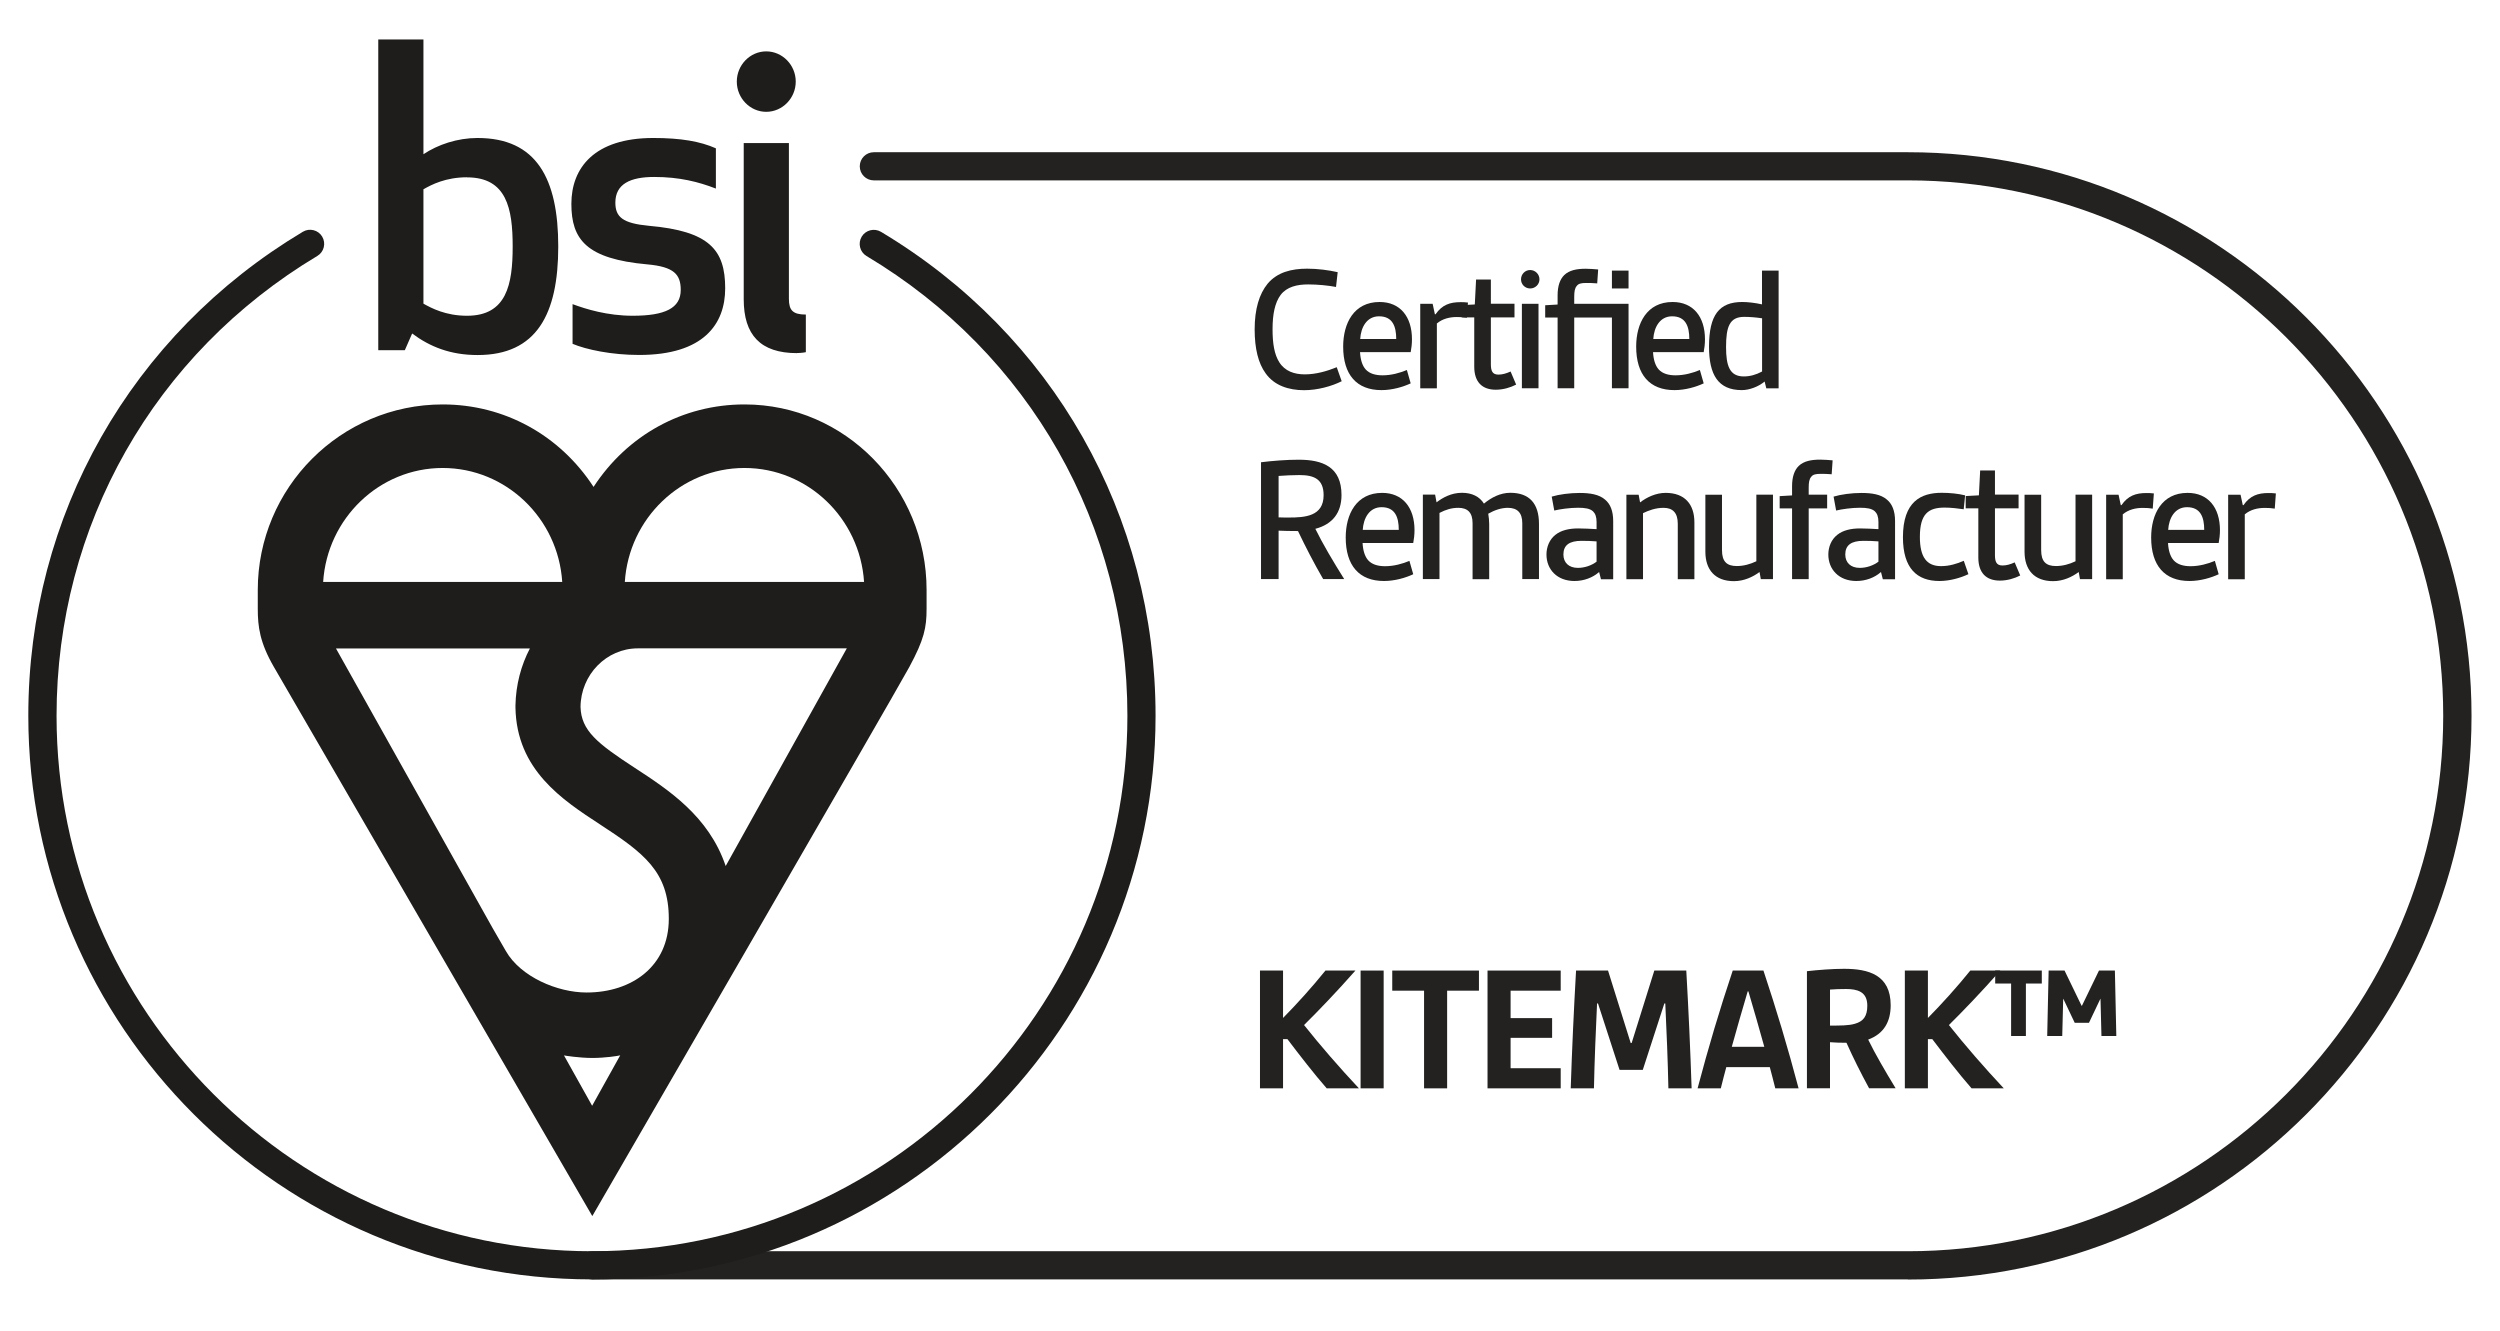 <svg viewBox="0 0 314.33 167.33" version="1.1" xmlns="http://www.w3.org/2000/svg">
  <defs>
    <style>
      .cls-1 {
        fill: #1f1d1b;
      }

      .cls-2 {
        fill: #232221;
      }
    </style>
  </defs>
  
  <g>
    <g id="Scheme_type">
      <g>
        <path d="M166.81,136.84c-1.61-1.84-3.4-4.16-4.94-6.19h-.55v6.19h-2.9v-14.81h2.9v5.96c1.75-1.77,3.68-3.91,5.33-5.96h3.77c-2.35,2.67-4.67,5.08-6.46,6.85,2.05,2.58,4.42,5.31,6.9,7.96h-4.05Z" class="cls-2"></path>
        <path d="M171.07,136.84v-14.81h2.9v14.81h-2.9Z" class="cls-2"></path>
        <path d="M179.05,136.84v-12.28h-4v-2.53h10.9v2.53h-4v12.28h-2.9Z" class="cls-2"></path>
        <path d="M187.03,136.84v-14.81h9.2v2.53h-6.3v3.45h5.22v2.48h-5.22v3.82h6.3v2.53h-9.2Z" class="cls-2"></path>
        <path d="M209.77,136.84c-.07-3.52-.23-7.2-.39-10.67h-.12l-2.71,8.35h-2.92l-2.71-8.35h-.12c-.16,3.47-.32,7.15-.39,10.67h-2.92c.16-4.92.39-9.87.67-14.81h4.02l2.85,9.11h.12l2.85-9.11h4.02c.28,4.94.51,9.89.67,14.81h-2.92Z" class="cls-2"></path>
        <path d="M223.21,136.84c-.23-.94-.44-1.72-.69-2.67h-5.47c-.25.94-.46,1.72-.69,2.67h-2.92c1.36-5.15,2.78-9.91,4.42-14.81h3.86c1.63,4.9,3.06,9.66,4.42,14.81h-2.92ZM221.83,131.62c-.55-2.02-1.38-4.85-2-6.97h-.09c-.62,2.12-1.45,4.94-2,6.97h4.09Z" class="cls-2"></path>
        <path d="M235.01,136.84c-1.06-1.95-1.98-3.79-2.85-5.73-.64,0-1.52-.02-2.07-.07v5.79h-2.9v-14.72c1.4-.16,3.24-.3,4.67-.3,3.04,0,5.86.74,5.86,4.58,0,2.07-.85,3.59-2.83,4.32.85,1.75,2.16,4,3.45,6.12h-3.33ZM230.09,128.95c1.31,0,2.37,0,3.13-.23,1.06-.3,1.56-.94,1.56-2.28,0-1.77-1.27-2.09-2.69-2.09-.67,0-1.38.02-2,.07v4.53Z" class="cls-2"></path>
        <path d="M247.89,136.84c-1.61-1.84-3.4-4.16-4.94-6.19h-.55v6.19h-2.9v-14.81h2.9v5.96c1.75-1.77,3.68-3.91,5.33-5.96h3.77c-2.35,2.67-4.67,5.08-6.46,6.85,2.05,2.58,4.42,5.31,6.9,7.96h-4.05Z" class="cls-2"></path>
        <path d="M252.86,130.26v-6.6h-2v-1.63h5.86v1.63h-2v6.6h-1.86ZM264.22,130.26l-.12-4.67h-.02l-1.43,3.01h-1.79l-1.43-3.01h-.02l-.12,4.67h-1.89l.18-8.23h2l2.14,4.42h.05l2.14-4.42h2l.18,8.23h-1.89Z" class="cls-2"></path>
      </g>
    </g>
    <g id="Scheme_text">
      <g>
        <path d="M168.7,47.93c-1.27.64-3.06,1.13-4.74,1.13-1.91,0-3.73-.57-4.83-2.12-.92-1.26-1.38-3.1-1.38-5.52,0-2.58.58-4.46,1.63-5.75,1.22-1.45,3.01-1.89,4.97-1.89,1.31,0,2.69.18,3.84.44l-.21,1.86c-.92-.18-2.3-.32-3.5-.32-1.4,0-2.69.3-3.47,1.33-.71.97-1.01,2.39-1.01,4.32,0,1.79.23,3.17.85,4.14.71,1.13,1.91,1.52,3.2,1.52,1.43,0,2.81-.41,4.02-.9l.62,1.75Z" class="cls-2"></path>
        <path d="M177.37,48.2c-.94.44-2.3.85-3.68.85-3.13,0-4.81-1.95-4.81-5.47,0-2.92,1.33-5.61,4.58-5.61,2.58,0,4.07,1.84,4.07,4.69,0,.57-.07,1.15-.16,1.61h-6.37c.05.94.28,1.7.71,2.18.48.53,1.24.74,2.12.74,1.1,0,2.18-.3,3.06-.67l.48,1.68ZM175.55,42.62c0-1.59-.46-2.85-2.16-2.85-1.54,0-2.28,1.38-2.37,2.85h4.53Z" class="cls-2"></path>
        <path d="M178.57,48.82v-10.62h1.56l.28,1.31h.09c.83-1.2,1.82-1.52,3.15-1.52.25,0,.51,0,.92.05l-.14,1.91c-.41-.07-.83-.09-1.26-.09-.9,0-1.79.21-2.51.81v8.16h-2.09Z" class="cls-2"></path>
        <path d="M190.62,48.36c-.71.37-1.63.64-2.55.64-1.72,0-2.71-.97-2.71-2.9v-6.19h-1.59v-1.54l1.66-.09.16-3.13h1.86v3.04h2.97v1.72h-2.97v5.86c0,.78.14,1.33.94,1.33.51,0,.99-.14,1.54-.39l.69,1.63Z" class="cls-2"></path>
        <path d="M192.39,33.95c.64,0,1.17.53,1.17,1.17s-.53,1.15-1.17,1.15-1.15-.51-1.15-1.15.51-1.17,1.15-1.17ZM191.35,48.82v-10.62h2.09v10.62h-2.09Z" class="cls-2"></path>
        <path d="M202.67,48.82v-8.9h-4.74v8.9h-2.09v-8.9h-1.56v-1.54l1.56-.09v-1.15c0-1.2.3-2.02.83-2.55.64-.62,1.59-.8,2.71-.8.51,0,1.06.05,1.56.09l-.12,1.75c-.53-.05-1.01-.05-1.42-.05-.55,0-.94.07-1.15.37-.25.28-.32.71-.32,1.38v.87h6.83v10.62h-2.09ZM202.67,36.27v-2.25h2.09v2.25h-2.09Z" class="cls-2"></path>
        <path d="M214.21,48.2c-.94.44-2.3.85-3.68.85-3.13,0-4.81-1.95-4.81-5.47,0-2.92,1.33-5.61,4.58-5.61,2.58,0,4.07,1.84,4.07,4.69,0,.57-.07,1.15-.16,1.61h-6.37c.05.94.28,1.7.71,2.18.48.53,1.24.74,2.12.74,1.1,0,2.18-.3,3.06-.67l.48,1.68ZM212.4,42.62c0-1.59-.46-2.85-2.16-2.85-1.54,0-2.28,1.38-2.37,2.85h4.53Z" class="cls-2"></path>
        <path d="M222.08,48.82l-.21-.85c-.76.64-1.91,1.08-2.87,1.08-2.99,0-4.12-1.95-4.12-5.45,0-3.98,1.26-5.63,4.18-5.63.71,0,1.63.11,2.48.3v-4.25h2.09v14.81h-1.56ZM221.55,40.02c-.69-.11-1.56-.18-2.25-.18-1.84,0-2.28,1.24-2.28,3.79,0,2.39.46,3.7,2.23,3.7.78,0,1.54-.21,2.3-.62v-6.69Z" class="cls-2"></path>
        <path d="M166.37,72.82c-1.17-2.02-2.18-3.98-3.17-6.05-.85,0-1.93-.02-2.44-.05v6.09h-2.21v-14.69c1.43-.18,3.2-.32,4.74-.32,3.01,0,5.38.9,5.38,4.44,0,2.23-1.13,3.68-3.29,4.25.94,1.91,2.23,4.09,3.63,6.32h-2.64ZM160.76,65.05c.46.02.87.02,1.29.02,2,0,4.37-.14,4.37-2.81,0-2.02-1.2-2.53-3.04-2.53-.83,0-1.84.05-2.62.11v5.2Z" class="cls-2"></path>
        <path d="M177.69,72.2c-.94.44-2.3.85-3.68.85-3.13,0-4.81-1.95-4.81-5.47,0-2.92,1.33-5.61,4.58-5.61,2.58,0,4.07,1.84,4.07,4.69,0,.57-.07,1.15-.16,1.61h-6.37c.05.94.28,1.7.71,2.18.48.53,1.24.74,2.12.74,1.1,0,2.18-.3,3.06-.67l.48,1.68ZM175.87,66.62c0-1.59-.46-2.85-2.16-2.85-1.54,0-2.28,1.38-2.37,2.85h4.53Z" class="cls-2"></path>
        <path d="M191.4,72.82v-7.04c0-1.33-.64-1.93-1.82-1.93-.8,0-1.66.28-2.46.74.07.41.12.9.12,1.31v6.92h-2.09v-7.04c0-1.33-.62-1.93-1.79-1.93-.85,0-1.59.23-2.37.64v8.32h-2.09v-10.62h1.54l.18.97c.76-.58,1.84-1.2,3.2-1.2,1.26,0,2.21.48,2.76,1.36.92-.76,2.05-1.36,3.31-1.36,2.37,0,3.61,1.31,3.61,3.91v6.94h-2.09Z" class="cls-2"></path>
        <path d="M201.29,72.82l-.23-.9c-.8.71-1.91,1.13-3.1,1.13-2.18,0-3.52-1.45-3.52-3.33,0-.94.37-1.89,1.13-2.48.71-.57,1.72-.8,2.85-.8.74,0,1.59.05,2.32.09v-.9c0-.64-.16-1.06-.44-1.33-.39-.37-1.03-.46-1.89-.46-1.03,0-2.3.18-2.99.35l-.32-1.75c.92-.28,2.28-.46,3.5-.46,1.33,0,2.44.18,3.2.83.67.55,1.03,1.43,1.03,2.71v7.31h-1.54ZM200.74,68.07c-.53-.05-1.24-.07-1.89-.07-1.54,0-2.28.55-2.28,1.72,0,1.01.67,1.68,1.82,1.68.85,0,1.72-.3,2.35-.78v-2.55Z" class="cls-2"></path>
        <path d="M210.95,72.82v-6.97c0-1.36-.62-2-1.79-2-.99,0-1.86.32-2.58.67v8.3h-2.09v-10.62h1.54l.18.97c.83-.64,1.98-1.2,3.22-1.2,2.41,0,3.61,1.45,3.61,3.7v7.15h-2.09Z" class="cls-2"></path>
        <path d="M221.39,72.82l-.16-.9c-.83.62-1.96,1.15-3.22,1.15-2.39,0-3.59-1.45-3.59-3.7v-7.17h2.09v6.97c0,1.45.62,2,1.86,2,.85,0,1.68-.23,2.46-.6v-8.37h2.09v10.62h-1.54Z" class="cls-2"></path>
        <path d="M225.32,72.82v-8.9h-1.56v-1.54l1.56-.09v-1.15c0-1.2.3-2.02.83-2.55.64-.62,1.59-.8,2.71-.8.51,0,1.06.05,1.56.09l-.12,1.75c-.53-.05-1.01-.05-1.42-.05-.55,0-.94.07-1.15.37-.25.28-.32.71-.32,1.38v.87h2.32v1.72h-2.32v8.9h-2.09Z" class="cls-2"></path>
        <path d="M236.73,72.82l-.23-.9c-.8.71-1.91,1.13-3.1,1.13-2.18,0-3.52-1.45-3.52-3.33,0-.94.37-1.89,1.13-2.48.71-.57,1.72-.8,2.85-.8.74,0,1.59.05,2.32.09v-.9c0-.64-.16-1.06-.44-1.33-.39-.37-1.03-.46-1.89-.46-1.03,0-2.3.18-2.99.35l-.32-1.75c.92-.28,2.28-.46,3.5-.46,1.33,0,2.44.18,3.2.83.67.55,1.03,1.43,1.03,2.71v7.31h-1.54ZM236.18,68.07c-.53-.05-1.24-.07-1.89-.07-1.54,0-2.28.55-2.28,1.72,0,1.01.67,1.68,1.82,1.68.85,0,1.72-.3,2.35-.78v-2.55Z" class="cls-2"></path>
        <path d="M247.47,72.2c-.97.46-2.32.85-3.63.85-2.78,0-4.58-1.56-4.58-5.5,0-4.51,2.28-5.59,4.88-5.59,1.03,0,2.07.11,2.94.32l-.18,1.75c-.76-.11-1.61-.21-2.41-.21-2.05,0-3.1.81-3.1,3.68,0,2.58.87,3.68,2.67,3.68,1.04,0,2-.3,2.85-.67l.58,1.68Z" class="cls-2"></path>
        <path d="M254,72.36c-.71.37-1.63.64-2.55.64-1.72,0-2.71-.97-2.71-2.9v-6.19h-1.59v-1.54l1.66-.09.16-3.13h1.86v3.04h2.97v1.72h-2.97v5.86c0,.78.14,1.33.94,1.33.51,0,.99-.14,1.54-.39l.69,1.63Z" class="cls-2"></path>
        <path d="M261.52,72.82l-.16-.9c-.83.62-1.96,1.15-3.22,1.15-2.39,0-3.59-1.45-3.59-3.7v-7.17h2.09v6.97c0,1.45.62,2,1.86,2,.85,0,1.68-.23,2.46-.6v-8.37h2.09v10.62h-1.54Z" class="cls-2"></path>
        <path d="M264.81,72.82v-10.62h1.56l.28,1.31h.09c.83-1.2,1.82-1.52,3.15-1.52.25,0,.51,0,.92.05l-.14,1.91c-.41-.07-.83-.09-1.26-.09-.9,0-1.79.21-2.51.81v8.16h-2.09Z" class="cls-2"></path>
        <path d="M278.96,72.2c-.94.44-2.3.85-3.68.85-3.13,0-4.81-1.95-4.81-5.47,0-2.92,1.33-5.61,4.58-5.61,2.58,0,4.07,1.84,4.07,4.69,0,.57-.07,1.15-.16,1.61h-6.37c.05.94.28,1.7.71,2.18.48.53,1.24.74,2.12.74,1.1,0,2.18-.3,3.06-.67l.48,1.68ZM277.14,66.62c0-1.59-.46-2.85-2.16-2.85-1.54,0-2.28,1.38-2.37,2.85h4.53Z" class="cls-2"></path>
        <path d="M280.15,72.82v-10.62h1.56l.28,1.31h.09c.83-1.2,1.82-1.52,3.15-1.52.25,0,.51,0,.92.05l-.14,1.91c-.41-.07-.83-.09-1.26-.09-.9,0-1.79.21-2.51.81v8.16h-2.09Z" class="cls-2"></path>
      </g>
    </g>
    <g id="Key_line">
      <path d="M239.87,160.86H74.43c-.98,0-1.77-.79-1.77-1.77s.79-1.77,1.77-1.77h165.44c37.12,0,67.32-30.2,67.32-67.32s-30.2-67.32-67.32-67.32H109.87c-.98,0-1.77-.79-1.77-1.77s.79-1.77,1.77-1.77h130.01c39.08,0,70.87,31.79,70.87,70.87s-31.79,70.87-70.87,70.87Z" class="cls-2"></path>
    </g>
    <g id="Roundel">
      <path d="M78.56,73.17c.51-7.99,7.06-14.33,15.04-14.33s14.52,6.34,15.04,14.33h-30.08ZM91.24,108.88c-2.13-6.27-7.19-9.57-11.45-12.35-4.73-3.08-6.71-4.68-6.8-7.64.03-4.05,3.25-7.37,7.21-7.37h26.27l-15.23,27.37ZM70.91,132.7c.15.03,1.85.31,3.54.32,1.62,0,3.24-.25,3.53-.33l-3.53,6.34-3.54-6.33ZM66.63,81.52c-1.12,2.14-1.77,4.58-1.82,7.17h0c0,.08,0,.17,0,.25v.02c.13,7.84,5.92,11.62,10.59,14.67,5.55,3.62,8.69,5.95,8.69,11.9s-4.64,9.26-10.34,9.26c-3.66,0-8.3-1.97-10.15-5.22l-1.64-2.84-19.72-35.2h24.38ZM55.65,58.84c7.98,0,14.53,6.34,15.04,14.33h-30.06c.51-7.99,7.06-14.33,15.03-14.33M93.6,50.85c-7.74,0-14.72,3.85-18.97,10.37-4.25-6.52-11.23-10.37-18.97-10.37-12.82,0-23.25,10.47-23.25,23.33,0,0,0,.12,0,2.37s.26,4.26,2.04,7.33c1.78,3.07,40.02,69.02,40.02,69.02,0,0,37.97-65.55,39.85-69.02,1.88-3.48,2.18-4.97,2.18-7.33v-2.37c0-12.86-10.26-23.33-22.88-23.33" class="cls-1"></path>
      <path d="M60.04,17.35c-2.54,0-4.98.83-6.8,2.04V4.96h-5.68v39.07h3.34l.92-2.1c2.23,1.67,4.82,2.71,8.23,2.71,7.4,0,10.14-5.1,10.14-13.65s-2.74-13.64-10.14-13.64M58.72,22.3c4.98,0,5.74,3.9,5.74,8.69s-.76,8.71-5.74,8.71c-2.68,0-4.46-.95-5.48-1.52v-14.38c1.01-.58,2.79-1.51,5.48-1.51M77.37,25.48c0-2.35,1.88-3.23,4.88-3.23,3.19,0,5.59.62,7.76,1.46v-5.06c-1.98-.88-4.42-1.3-7.87-1.3-7.46,0-10.3,3.8-10.3,8.28s1.88,6.92,9.54,7.61c3.4.3,4.21,1.29,4.21,3.22,0,2.29-1.98,3.24-6.04,3.24-3.2,0-5.89-.84-7.56-1.46v4.99c1.72.72,4.87,1.4,8.38,1.4,8.12,0,10.81-3.9,10.81-8.38,0-4.84-1.98-7.19-9.59-7.86-3.3-.31-4.22-1.1-4.22-2.92M100.2,44.39c.61,0,1.12-.11,1.12-.11v-4.73c-1.63,0-2.13-.53-2.13-1.98v-19.58h-5.68v19.64c0,4.47,2.09,6.77,6.7,6.77M92.64,10.26c0,2.09,1.67,3.8,3.7,3.8s3.71-1.71,3.71-3.8-1.68-3.8-3.71-3.8-3.7,1.71-3.7,3.8" class="cls-1"></path>
      <path d="M74.43,160.86c-39.08,0-70.87-31.79-70.87-70.87,0-25.18,12.91-47.93,34.52-60.85.84-.5,1.93-.23,2.43.61.5.84.23,1.93-.61,2.43C19.37,44.47,7.11,66.08,7.11,90c0,37.12,30.2,67.32,67.32,67.32s67.32-30.2,67.32-67.32c0-23.92-12.26-45.53-32.8-57.81-.84-.5-1.11-1.59-.61-2.43.5-.84,1.59-1.11,2.43-.61,21.62,12.93,34.52,35.68,34.52,60.85,0,39.08-31.79,70.87-70.87,70.87Z" class="cls-1"></path>
    </g>
  </g>
</svg>